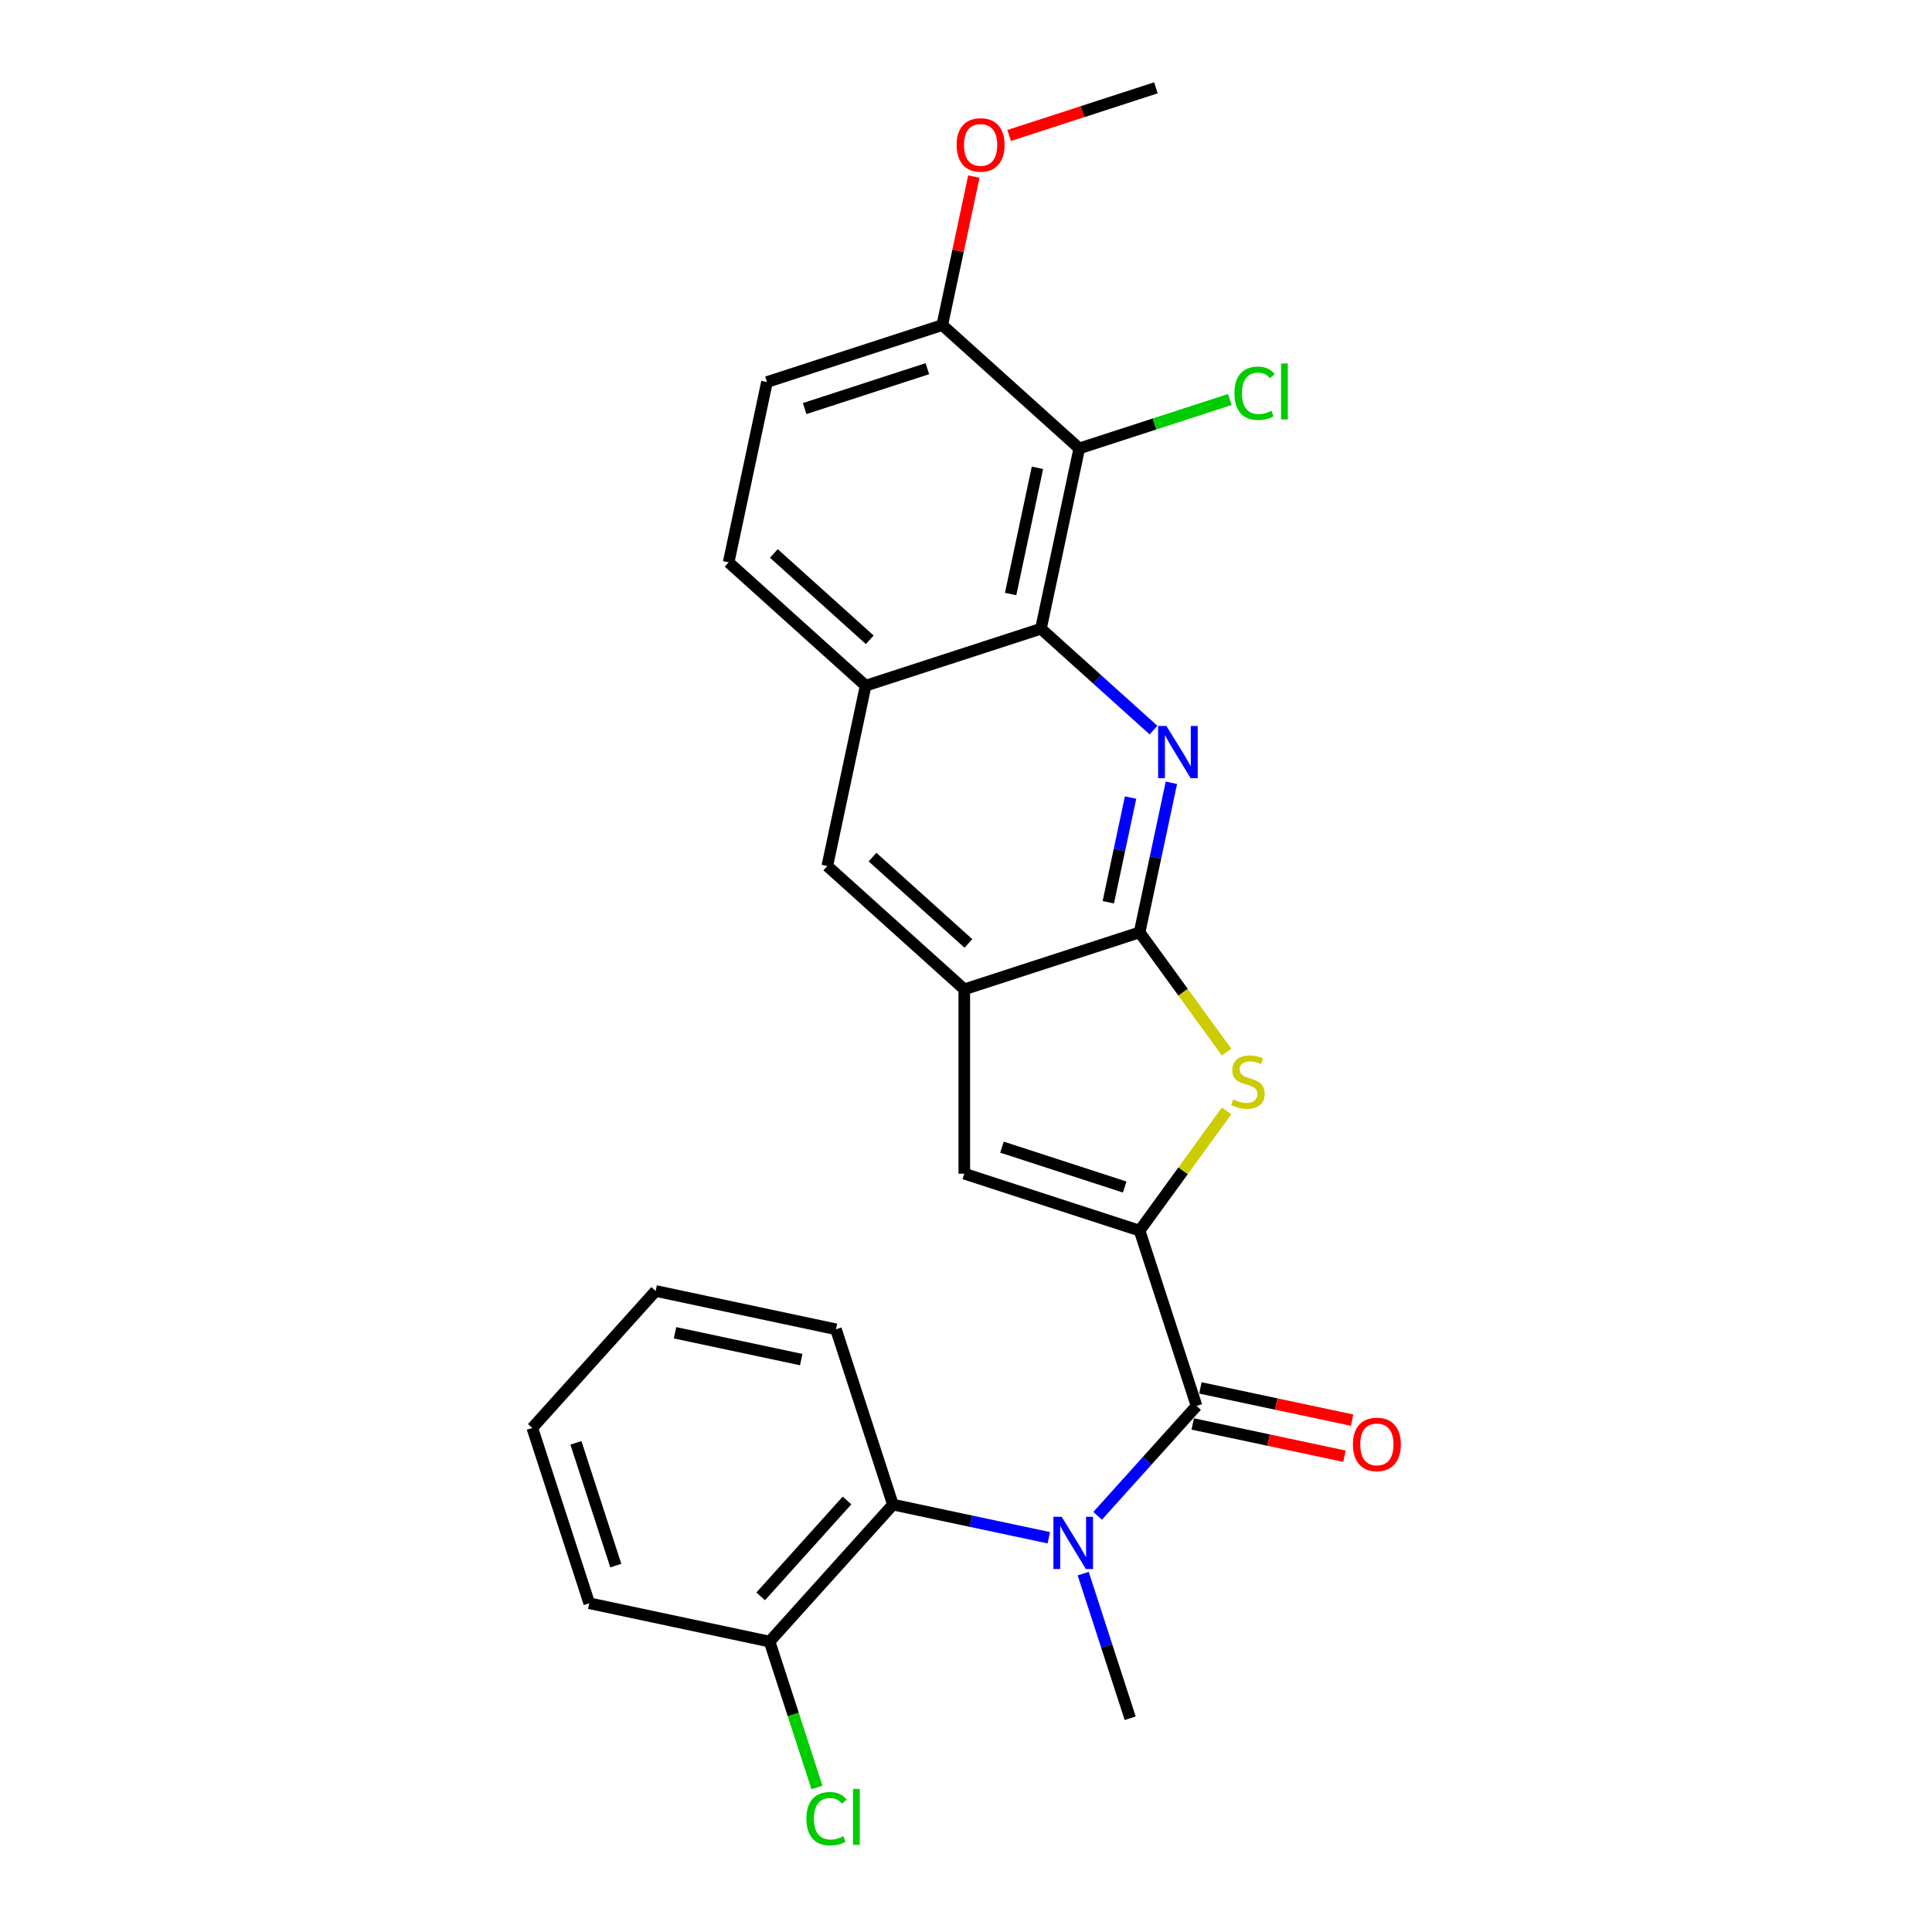 <?xml version='1.0' encoding='iso-8859-1'?>
<svg version='1.1' baseProfile='full'
              xmlns='http://www.w3.org/2000/svg'
                      xmlns:rdkit='http://www.rdkit.org/xml'
                      xmlns:xlink='http://www.w3.org/1999/xlink'
                  xml:space='preserve'
width='1000px' height='1000px' viewBox='0 0 1000 1000'>
<!-- END OF HEADER -->
<rect style='opacity:1.0;fill:#FFFFFF;stroke:none' width='1000' height='1000' x='0' y='0'> </rect>
<path class='bond-2' d='M 589.855,636.972 L 619.338,727.712' style='fill:none;fill-rule:evenodd;stroke:#000000;stroke-width:6px;stroke-linecap:butt;stroke-linejoin:miter;stroke-opacity:1' />
<path class='bond-3' d='M 589.855,636.972 L 612.371,605.981' style='fill:none;fill-rule:evenodd;stroke:#000000;stroke-width:6px;stroke-linecap:butt;stroke-linejoin:miter;stroke-opacity:1' />
<path class='bond-3' d='M 612.371,605.981 L 634.887,574.99' style='fill:none;fill-rule:evenodd;stroke:#CCCC00;stroke-width:6px;stroke-linecap:butt;stroke-linejoin:miter;stroke-opacity:1' />
<path class='bond-6' d='M 589.855,636.972 L 499.115,607.488' style='fill:none;fill-rule:evenodd;stroke:#000000;stroke-width:6px;stroke-linecap:butt;stroke-linejoin:miter;stroke-opacity:1' />
<path class='bond-6' d='M 582.14,614.401 L 518.622,593.763' style='fill:none;fill-rule:evenodd;stroke:#000000;stroke-width:6px;stroke-linecap:butt;stroke-linejoin:miter;stroke-opacity:1' />
<path class='bond-0' d='M 606.313,405.166 L 598.084,443.881' style='fill:none;fill-rule:evenodd;stroke:#0000FF;stroke-width:6px;stroke-linecap:butt;stroke-linejoin:miter;stroke-opacity:1' />
<path class='bond-0' d='M 598.084,443.881 L 589.855,482.595' style='fill:none;fill-rule:evenodd;stroke:#000000;stroke-width:6px;stroke-linecap:butt;stroke-linejoin:miter;stroke-opacity:1' />
<path class='bond-0' d='M 585.179,412.813 L 579.419,439.913' style='fill:none;fill-rule:evenodd;stroke:#0000FF;stroke-width:6px;stroke-linecap:butt;stroke-linejoin:miter;stroke-opacity:1' />
<path class='bond-0' d='M 579.419,439.913 L 573.658,467.014' style='fill:none;fill-rule:evenodd;stroke:#000000;stroke-width:6px;stroke-linecap:butt;stroke-linejoin:miter;stroke-opacity:1' />
<path class='bond-4' d='M 597.059,377.896 L 567.924,351.663' style='fill:none;fill-rule:evenodd;stroke:#0000FF;stroke-width:6px;stroke-linecap:butt;stroke-linejoin:miter;stroke-opacity:1' />
<path class='bond-4' d='M 567.924,351.663 L 538.788,325.429' style='fill:none;fill-rule:evenodd;stroke:#000000;stroke-width:6px;stroke-linecap:butt;stroke-linejoin:miter;stroke-opacity:1' />
<path class='bond-1' d='M 589.855,482.595 L 612.371,513.586' style='fill:none;fill-rule:evenodd;stroke:#000000;stroke-width:6px;stroke-linecap:butt;stroke-linejoin:miter;stroke-opacity:1' />
<path class='bond-1' d='M 612.371,513.586 L 634.887,544.577' style='fill:none;fill-rule:evenodd;stroke:#CCCC00;stroke-width:6px;stroke-linecap:butt;stroke-linejoin:miter;stroke-opacity:1' />
<path class='bond-26' d='M 589.855,482.595 L 499.115,512.079' style='fill:none;fill-rule:evenodd;stroke:#000000;stroke-width:6px;stroke-linecap:butt;stroke-linejoin:miter;stroke-opacity:1' />
<path class='bond-5' d='M 619.338,727.712 L 593.733,756.149' style='fill:none;fill-rule:evenodd;stroke:#000000;stroke-width:6px;stroke-linecap:butt;stroke-linejoin:miter;stroke-opacity:1' />
<path class='bond-5' d='M 593.733,756.149 L 568.129,784.585' style='fill:none;fill-rule:evenodd;stroke:#0000FF;stroke-width:6px;stroke-linecap:butt;stroke-linejoin:miter;stroke-opacity:1' />
<path class='bond-13' d='M 617.354,737.044 L 656.622,745.391' style='fill:none;fill-rule:evenodd;stroke:#000000;stroke-width:6px;stroke-linecap:butt;stroke-linejoin:miter;stroke-opacity:1' />
<path class='bond-13' d='M 656.622,745.391 L 695.891,753.738' style='fill:none;fill-rule:evenodd;stroke:#FF0000;stroke-width:6px;stroke-linecap:butt;stroke-linejoin:miter;stroke-opacity:1' />
<path class='bond-13' d='M 621.322,718.379 L 660.59,726.726' style='fill:none;fill-rule:evenodd;stroke:#000000;stroke-width:6px;stroke-linecap:butt;stroke-linejoin:miter;stroke-opacity:1' />
<path class='bond-13' d='M 660.59,726.726 L 699.858,735.073' style='fill:none;fill-rule:evenodd;stroke:#FF0000;stroke-width:6px;stroke-linecap:butt;stroke-linejoin:miter;stroke-opacity:1' />
<path class='bond-8' d='M 538.788,325.429 L 558.625,232.104' style='fill:none;fill-rule:evenodd;stroke:#000000;stroke-width:6px;stroke-linecap:butt;stroke-linejoin:miter;stroke-opacity:1' />
<path class='bond-8' d='M 523.099,307.463 L 536.985,242.136' style='fill:none;fill-rule:evenodd;stroke:#000000;stroke-width:6px;stroke-linecap:butt;stroke-linejoin:miter;stroke-opacity:1' />
<path class='bond-27' d='M 538.788,325.429 L 448.048,354.912' style='fill:none;fill-rule:evenodd;stroke:#000000;stroke-width:6px;stroke-linecap:butt;stroke-linejoin:miter;stroke-opacity:1' />
<path class='bond-9' d='M 542.864,795.93 L 502.518,787.354' style='fill:none;fill-rule:evenodd;stroke:#0000FF;stroke-width:6px;stroke-linecap:butt;stroke-linejoin:miter;stroke-opacity:1' />
<path class='bond-9' d='M 502.518,787.354 L 462.172,778.778' style='fill:none;fill-rule:evenodd;stroke:#000000;stroke-width:6px;stroke-linecap:butt;stroke-linejoin:miter;stroke-opacity:1' />
<path class='bond-19' d='M 560.661,814.51 L 572.82,851.933' style='fill:none;fill-rule:evenodd;stroke:#0000FF;stroke-width:6px;stroke-linecap:butt;stroke-linejoin:miter;stroke-opacity:1' />
<path class='bond-19' d='M 572.82,851.933 L 584.98,889.355' style='fill:none;fill-rule:evenodd;stroke:#000000;stroke-width:6px;stroke-linecap:butt;stroke-linejoin:miter;stroke-opacity:1' />
<path class='bond-7' d='M 499.115,607.488 L 499.115,512.079' style='fill:none;fill-rule:evenodd;stroke:#000000;stroke-width:6px;stroke-linecap:butt;stroke-linejoin:miter;stroke-opacity:1' />
<path class='bond-11' d='M 499.115,512.079 L 428.211,448.237' style='fill:none;fill-rule:evenodd;stroke:#000000;stroke-width:6px;stroke-linecap:butt;stroke-linejoin:miter;stroke-opacity:1' />
<path class='bond-11' d='M 501.247,488.322 L 451.615,443.633' style='fill:none;fill-rule:evenodd;stroke:#000000;stroke-width:6px;stroke-linecap:butt;stroke-linejoin:miter;stroke-opacity:1' />
<path class='bond-12' d='M 558.625,232.104 L 487.722,168.263' style='fill:none;fill-rule:evenodd;stroke:#000000;stroke-width:6px;stroke-linecap:butt;stroke-linejoin:miter;stroke-opacity:1' />
<path class='bond-17' d='M 558.625,232.104 L 597.593,219.443' style='fill:none;fill-rule:evenodd;stroke:#000000;stroke-width:6px;stroke-linecap:butt;stroke-linejoin:miter;stroke-opacity:1' />
<path class='bond-17' d='M 597.593,219.443 L 636.561,206.781' style='fill:none;fill-rule:evenodd;stroke:#00CC00;stroke-width:6px;stroke-linecap:butt;stroke-linejoin:miter;stroke-opacity:1' />
<path class='bond-14' d='M 462.172,778.778 L 398.33,849.681' style='fill:none;fill-rule:evenodd;stroke:#000000;stroke-width:6px;stroke-linecap:butt;stroke-linejoin:miter;stroke-opacity:1' />
<path class='bond-14' d='M 438.415,776.645 L 393.726,826.278' style='fill:none;fill-rule:evenodd;stroke:#000000;stroke-width:6px;stroke-linecap:butt;stroke-linejoin:miter;stroke-opacity:1' />
<path class='bond-21' d='M 462.172,778.778 L 432.688,688.038' style='fill:none;fill-rule:evenodd;stroke:#000000;stroke-width:6px;stroke-linecap:butt;stroke-linejoin:miter;stroke-opacity:1' />
<path class='bond-10' d='M 448.048,354.912 L 428.211,448.237' style='fill:none;fill-rule:evenodd;stroke:#000000;stroke-width:6px;stroke-linecap:butt;stroke-linejoin:miter;stroke-opacity:1' />
<path class='bond-15' d='M 448.048,354.912 L 377.145,291.071' style='fill:none;fill-rule:evenodd;stroke:#000000;stroke-width:6px;stroke-linecap:butt;stroke-linejoin:miter;stroke-opacity:1' />
<path class='bond-15' d='M 450.181,331.155 L 400.549,286.466' style='fill:none;fill-rule:evenodd;stroke:#000000;stroke-width:6px;stroke-linecap:butt;stroke-linejoin:miter;stroke-opacity:1' />
<path class='bond-20' d='M 487.722,168.263 L 495.89,129.834' style='fill:none;fill-rule:evenodd;stroke:#000000;stroke-width:6px;stroke-linecap:butt;stroke-linejoin:miter;stroke-opacity:1' />
<path class='bond-20' d='M 495.89,129.834 L 504.058,91.406' style='fill:none;fill-rule:evenodd;stroke:#FF0000;stroke-width:6px;stroke-linecap:butt;stroke-linejoin:miter;stroke-opacity:1' />
<path class='bond-28' d='M 487.722,168.263 L 396.982,197.746' style='fill:none;fill-rule:evenodd;stroke:#000000;stroke-width:6px;stroke-linecap:butt;stroke-linejoin:miter;stroke-opacity:1' />
<path class='bond-28' d='M 480.007,190.833 L 416.489,211.471' style='fill:none;fill-rule:evenodd;stroke:#000000;stroke-width:6px;stroke-linecap:butt;stroke-linejoin:miter;stroke-opacity:1' />
<path class='bond-18' d='M 398.33,849.681 L 410.598,887.438' style='fill:none;fill-rule:evenodd;stroke:#000000;stroke-width:6px;stroke-linecap:butt;stroke-linejoin:miter;stroke-opacity:1' />
<path class='bond-18' d='M 410.598,887.438 L 422.865,925.194' style='fill:none;fill-rule:evenodd;stroke:#00CC00;stroke-width:6px;stroke-linecap:butt;stroke-linejoin:miter;stroke-opacity:1' />
<path class='bond-22' d='M 398.33,849.681 L 305.005,829.845' style='fill:none;fill-rule:evenodd;stroke:#000000;stroke-width:6px;stroke-linecap:butt;stroke-linejoin:miter;stroke-opacity:1' />
<path class='bond-16' d='M 377.145,291.071 L 396.982,197.746' style='fill:none;fill-rule:evenodd;stroke:#000000;stroke-width:6px;stroke-linecap:butt;stroke-linejoin:miter;stroke-opacity:1' />
<path class='bond-23' d='M 522.347,70.133 L 560.323,57.794' style='fill:none;fill-rule:evenodd;stroke:#FF0000;stroke-width:6px;stroke-linecap:butt;stroke-linejoin:miter;stroke-opacity:1' />
<path class='bond-23' d='M 560.323,57.794 L 598.299,45.455' style='fill:none;fill-rule:evenodd;stroke:#000000;stroke-width:6px;stroke-linecap:butt;stroke-linejoin:miter;stroke-opacity:1' />
<path class='bond-24' d='M 432.688,688.038 L 339.363,668.201' style='fill:none;fill-rule:evenodd;stroke:#000000;stroke-width:6px;stroke-linecap:butt;stroke-linejoin:miter;stroke-opacity:1' />
<path class='bond-24' d='M 414.722,703.728 L 349.395,689.842' style='fill:none;fill-rule:evenodd;stroke:#000000;stroke-width:6px;stroke-linecap:butt;stroke-linejoin:miter;stroke-opacity:1' />
<path class='bond-29' d='M 305.005,829.845 L 275.522,739.105' style='fill:none;fill-rule:evenodd;stroke:#000000;stroke-width:6px;stroke-linecap:butt;stroke-linejoin:miter;stroke-opacity:1' />
<path class='bond-29' d='M 318.731,810.337 L 298.092,746.819' style='fill:none;fill-rule:evenodd;stroke:#000000;stroke-width:6px;stroke-linecap:butt;stroke-linejoin:miter;stroke-opacity:1' />
<path class='bond-25' d='M 339.363,668.201 L 275.522,739.105' style='fill:none;fill-rule:evenodd;stroke:#000000;stroke-width:6px;stroke-linecap:butt;stroke-linejoin:miter;stroke-opacity:1' />
<path  class='atom-1' d='M 603.719 375.761
L 612.573 390.072
Q 613.451 391.484, 614.863 394.041
Q 616.275 396.598, 616.351 396.751
L 616.351 375.761
L 619.939 375.761
L 619.939 402.781
L 616.237 402.781
L 606.734 387.133
Q 605.627 385.302, 604.444 383.203
Q 603.299 381.104, 602.956 380.455
L 602.956 402.781
L 599.444 402.781
L 599.444 375.761
L 603.719 375.761
' fill='#0000FF'/>
<path  class='atom-4' d='M 638.302 569.057
Q 638.608 569.172, 639.867 569.706
Q 641.126 570.24, 642.5 570.584
Q 643.912 570.889, 645.286 570.889
Q 647.843 570.889, 649.332 569.668
Q 650.82 568.409, 650.82 566.233
Q 650.82 564.745, 650.057 563.829
Q 649.332 562.913, 648.187 562.417
Q 647.042 561.921, 645.134 561.348
Q 642.729 560.623, 641.279 559.936
Q 639.867 559.249, 638.837 557.799
Q 637.844 556.349, 637.844 553.906
Q 637.844 550.51, 640.134 548.411
Q 642.462 546.312, 647.042 546.312
Q 650.171 546.312, 653.721 547.8
L 652.843 550.739
Q 649.599 549.403, 647.156 549.403
Q 644.523 549.403, 643.073 550.51
Q 641.623 551.578, 641.661 553.448
Q 641.661 554.899, 642.386 555.776
Q 643.149 556.654, 644.218 557.15
Q 645.325 557.646, 647.156 558.219
Q 649.599 558.982, 651.049 559.745
Q 652.499 560.509, 653.53 562.073
Q 654.598 563.6, 654.598 566.233
Q 654.598 569.973, 652.08 571.996
Q 649.599 573.981, 645.439 573.981
Q 643.035 573.981, 641.203 573.446
Q 639.409 572.95, 637.272 572.072
L 638.302 569.057
' fill='#CCCC00'/>
<path  class='atom-6' d='M 549.524 785.105
L 558.378 799.416
Q 559.255 800.829, 560.668 803.385
Q 562.08 805.942, 562.156 806.095
L 562.156 785.105
L 565.743 785.105
L 565.743 812.125
L 562.041 812.125
L 552.539 796.478
Q 551.432 794.646, 550.249 792.547
Q 549.104 790.448, 548.76 789.799
L 548.76 812.125
L 545.249 812.125
L 545.249 785.105
L 549.524 785.105
' fill='#0000FF'/>
<path  class='atom-14' d='M 700.259 747.625
Q 700.259 741.137, 703.465 737.511
Q 706.671 733.886, 712.663 733.886
Q 718.654 733.886, 721.86 737.511
Q 725.066 741.137, 725.066 747.625
Q 725.066 754.189, 721.822 757.929
Q 718.578 761.631, 712.663 761.631
Q 706.709 761.631, 703.465 757.929
Q 700.259 754.227, 700.259 747.625
M 712.663 758.578
Q 716.784 758.578, 718.998 755.83
Q 721.25 753.044, 721.25 747.625
Q 721.25 742.32, 718.998 739.649
Q 716.784 736.939, 712.663 736.939
Q 708.541 736.939, 706.289 739.61
Q 704.076 742.282, 704.076 747.625
Q 704.076 753.082, 706.289 755.83
Q 708.541 758.578, 712.663 758.578
' fill='#FF0000'/>
<path  class='atom-18' d='M 638.946 203.556
Q 638.946 196.839, 642.076 193.328
Q 645.243 189.779, 651.235 189.779
Q 656.807 189.779, 659.784 193.71
L 657.265 195.771
Q 655.09 192.908, 651.235 192.908
Q 647.152 192.908, 644.976 195.656
Q 642.839 198.366, 642.839 203.556
Q 642.839 208.899, 645.053 211.647
Q 647.304 214.395, 651.655 214.395
Q 654.632 214.395, 658.105 212.601
L 659.173 215.463
Q 657.761 216.379, 655.624 216.913
Q 653.487 217.448, 651.121 217.448
Q 645.243 217.448, 642.076 213.86
Q 638.946 210.273, 638.946 203.556
' fill='#00CC00'/>
<path  class='atom-18' d='M 663.066 188.138
L 666.577 188.138
L 666.577 217.104
L 663.066 217.104
L 663.066 188.138
' fill='#00CC00'/>
<path  class='atom-19' d='M 417.394 941.357
Q 417.394 934.64, 420.524 931.129
Q 423.691 927.579, 429.683 927.579
Q 435.255 927.579, 438.232 931.51
L 435.713 933.571
Q 433.538 930.709, 429.683 930.709
Q 425.6 930.709, 423.424 933.457
Q 421.287 936.166, 421.287 941.357
Q 421.287 946.7, 423.501 949.447
Q 425.752 952.195, 430.103 952.195
Q 433.08 952.195, 436.553 950.401
L 437.621 953.264
Q 436.209 954.18, 434.072 954.714
Q 431.935 955.248, 429.569 955.248
Q 423.691 955.248, 420.524 951.661
Q 417.394 948.073, 417.394 941.357
' fill='#00CC00'/>
<path  class='atom-19' d='M 441.514 925.938
L 445.025 925.938
L 445.025 954.905
L 441.514 954.905
L 441.514 925.938
' fill='#00CC00'/>
<path  class='atom-21' d='M 495.155 75.014
Q 495.155 68.526, 498.361 64.901
Q 501.567 61.275, 507.559 61.275
Q 513.55 61.275, 516.756 64.901
Q 519.962 68.526, 519.962 75.014
Q 519.962 81.578, 516.718 85.318
Q 513.474 89.02, 507.559 89.02
Q 501.605 89.02, 498.361 85.318
Q 495.155 81.617, 495.155 75.014
M 507.559 85.967
Q 511.68 85.967, 513.894 83.219
Q 516.145 80.433, 516.145 75.014
Q 516.145 69.709, 513.894 67.038
Q 511.68 64.328, 507.559 64.328
Q 503.437 64.328, 501.185 67
Q 498.972 69.671, 498.972 75.014
Q 498.972 80.472, 501.185 83.219
Q 503.437 85.967, 507.559 85.967
' fill='#FF0000'/>
</svg>

